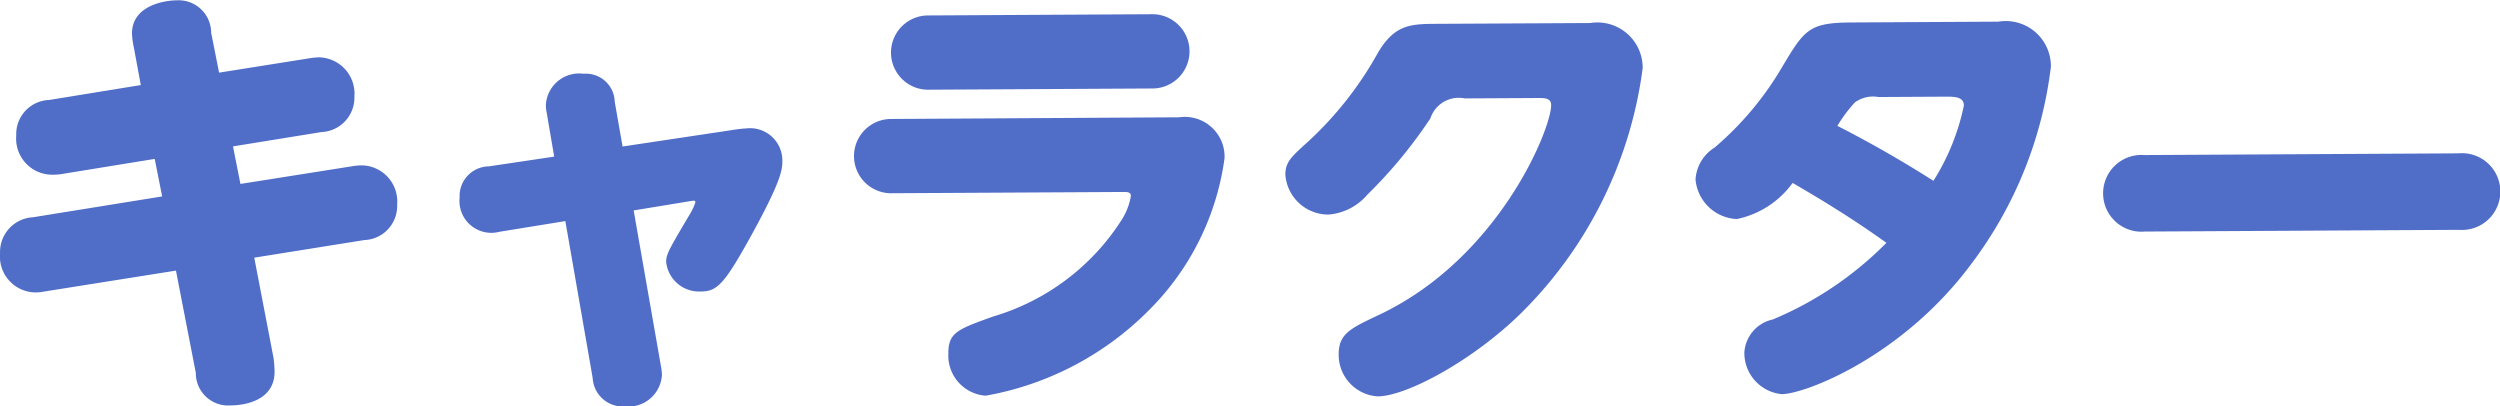<svg xmlns="http://www.w3.org/2000/svg" width="100.625" height="16.344" viewBox="0 0 100.625 16.344"><path d="M5.667 3.424l-3.688.6a1.374 1.374 0 0 0-1.325 1.43 1.453 1.453 0 0 0 1.395 1.577 2.365 2.365 0 0 0 .4-.021l3.778-.614.3 1.51-5.2.839a1.4 1.4 0 0 0-1.325 1.448 1.446 1.446 0 0 0 1.413 1.577 1.8 1.8 0 0 0 .378-.038l5.289-.84.8 4.119a1.3 1.3 0 0 0 1.394 1.307c.594 0 1.781-.208 1.775-1.36a4.5 4.5 0 0 0-.039-.54l-.778-4.047 4.426-.708a1.373 1.373 0 0 0 1.325-1.43 1.453 1.453 0 0 0-1.413-1.577 2.412 2.412 0 0 0-.414.038l-4.48.709-.3-1.511 3.562-.577a1.386 1.386 0 0 0 1.325-1.43 1.462 1.462 0 0 0-1.413-1.577 2.583 2.583 0 0 0-.4.038l-3.634.578L8.5 1.32A1.313 1.313 0 0 0 7.106.013c-.36 0-1.8.154-1.793 1.342a3.169 3.169 0 0 0 .075.558zm16.639 2.88l-2.626.392A1.193 1.193 0 0 0 18.5 7.95a1.284 1.284 0 0 0 1.61 1.378l2.645-.429 1.1 6.314a1.213 1.213 0 0 0 1.3 1.145 1.351 1.351 0 0 0 1.488-1.268 2.091 2.091 0 0 0-.038-.342l-1.1-6.278 2.267-.373c.2-.037.216-.019.216.053a2.358 2.358 0 0 1-.231.487c-.857 1.446-.946 1.608-.944 1.914a1.332 1.332 0 0 0 1.393 1.181c.666 0 .953-.293 2.076-2.334 1.176-2.149 1.21-2.582 1.208-2.924a1.3 1.3 0 0 0-1.448-1.306 5.743 5.743 0 0 0-.629.075l-4.354.654-.316-1.8a1.161 1.161 0 0 0-1.249-1.128 1.343 1.343 0 0 0-1.523 1.251 1.5 1.5 0 0 0 .038.342zM37.319.622a1.495 1.495 0 0 0 0 2.989l9.11-.05a1.495 1.495 0 0 0-.016-2.989zM35.83 4.789a1.495 1.495 0 0 0 0 2.989l9.381-.051c.162 0 .306 0 .307.16a2.588 2.588 0 0 1-.355.938 9.247 9.247 0 0 1-5.2 3.918c-1.419.512-1.8.64-1.792 1.5a1.619 1.619 0 0 0 1.5 1.684 12.265 12.265 0 0 0 6.571-3.439 10.642 10.642 0 0 0 3.046-6.12 1.6 1.6 0 0 0-1.828-1.647zM57.86.959c-1.062.006-1.71.01-2.388 1.148a14.283 14.283 0 0 1-2.807 3.58c-.7.634-.932.834-.929 1.356a1.734 1.734 0 0 0 1.737 1.593 2.287 2.287 0 0 0 1.562-.8 18.893 18.893 0 0 0 2.54-3.075 1.2 1.2 0 0 1 1.382-.8l2.953-.016c.252 0 .522 0 .524.285 0 .972-2.127 6.206-6.976 8.465-1.114.528-1.58.747-1.576 1.575a1.673 1.673 0 0 0 1.576 1.684c1.152-.006 3.827-1.443 5.761-3.345a16.955 16.955 0 0 0 4.9-9.875A1.825 1.825 0 0 0 64.002.927zM74.512.904c-1.728.01-1.889.3-2.816 1.852a12.64 12.64 0 0 1-2.684 3.184 1.632 1.632 0 0 0-.767 1.282 1.746 1.746 0 0 0 1.665 1.594 3.694 3.694 0 0 0 2.243-1.453c1.878 1.088 2.945 1.82 3.776 2.41a14.016 14.016 0 0 1-4.574 3.086 1.45 1.45 0 0 0-1.145 1.339 1.667 1.667 0 0 0 1.5 1.666c.937 0 4.854-1.5 7.624-5.227a16.4 16.4 0 0 0 3.215-7.958A1.817 1.817 0 0 0 80.433.872zm3.834 2.986c.342 0 .7.014.7.356a9.081 9.081 0 0 1-1.226 3.032 46.988 46.988 0 0 0-3.865-2.212 5.761 5.761 0 0 1 .7-.94 1.233 1.233 0 0 1 .953-.221zm7.97 2.351a1.545 1.545 0 1 0 .017 3.079l12.639-.069a1.545 1.545 0 1 0-.017-3.079z" fill="#506ec8" fill-rule="evenodd"/></svg>